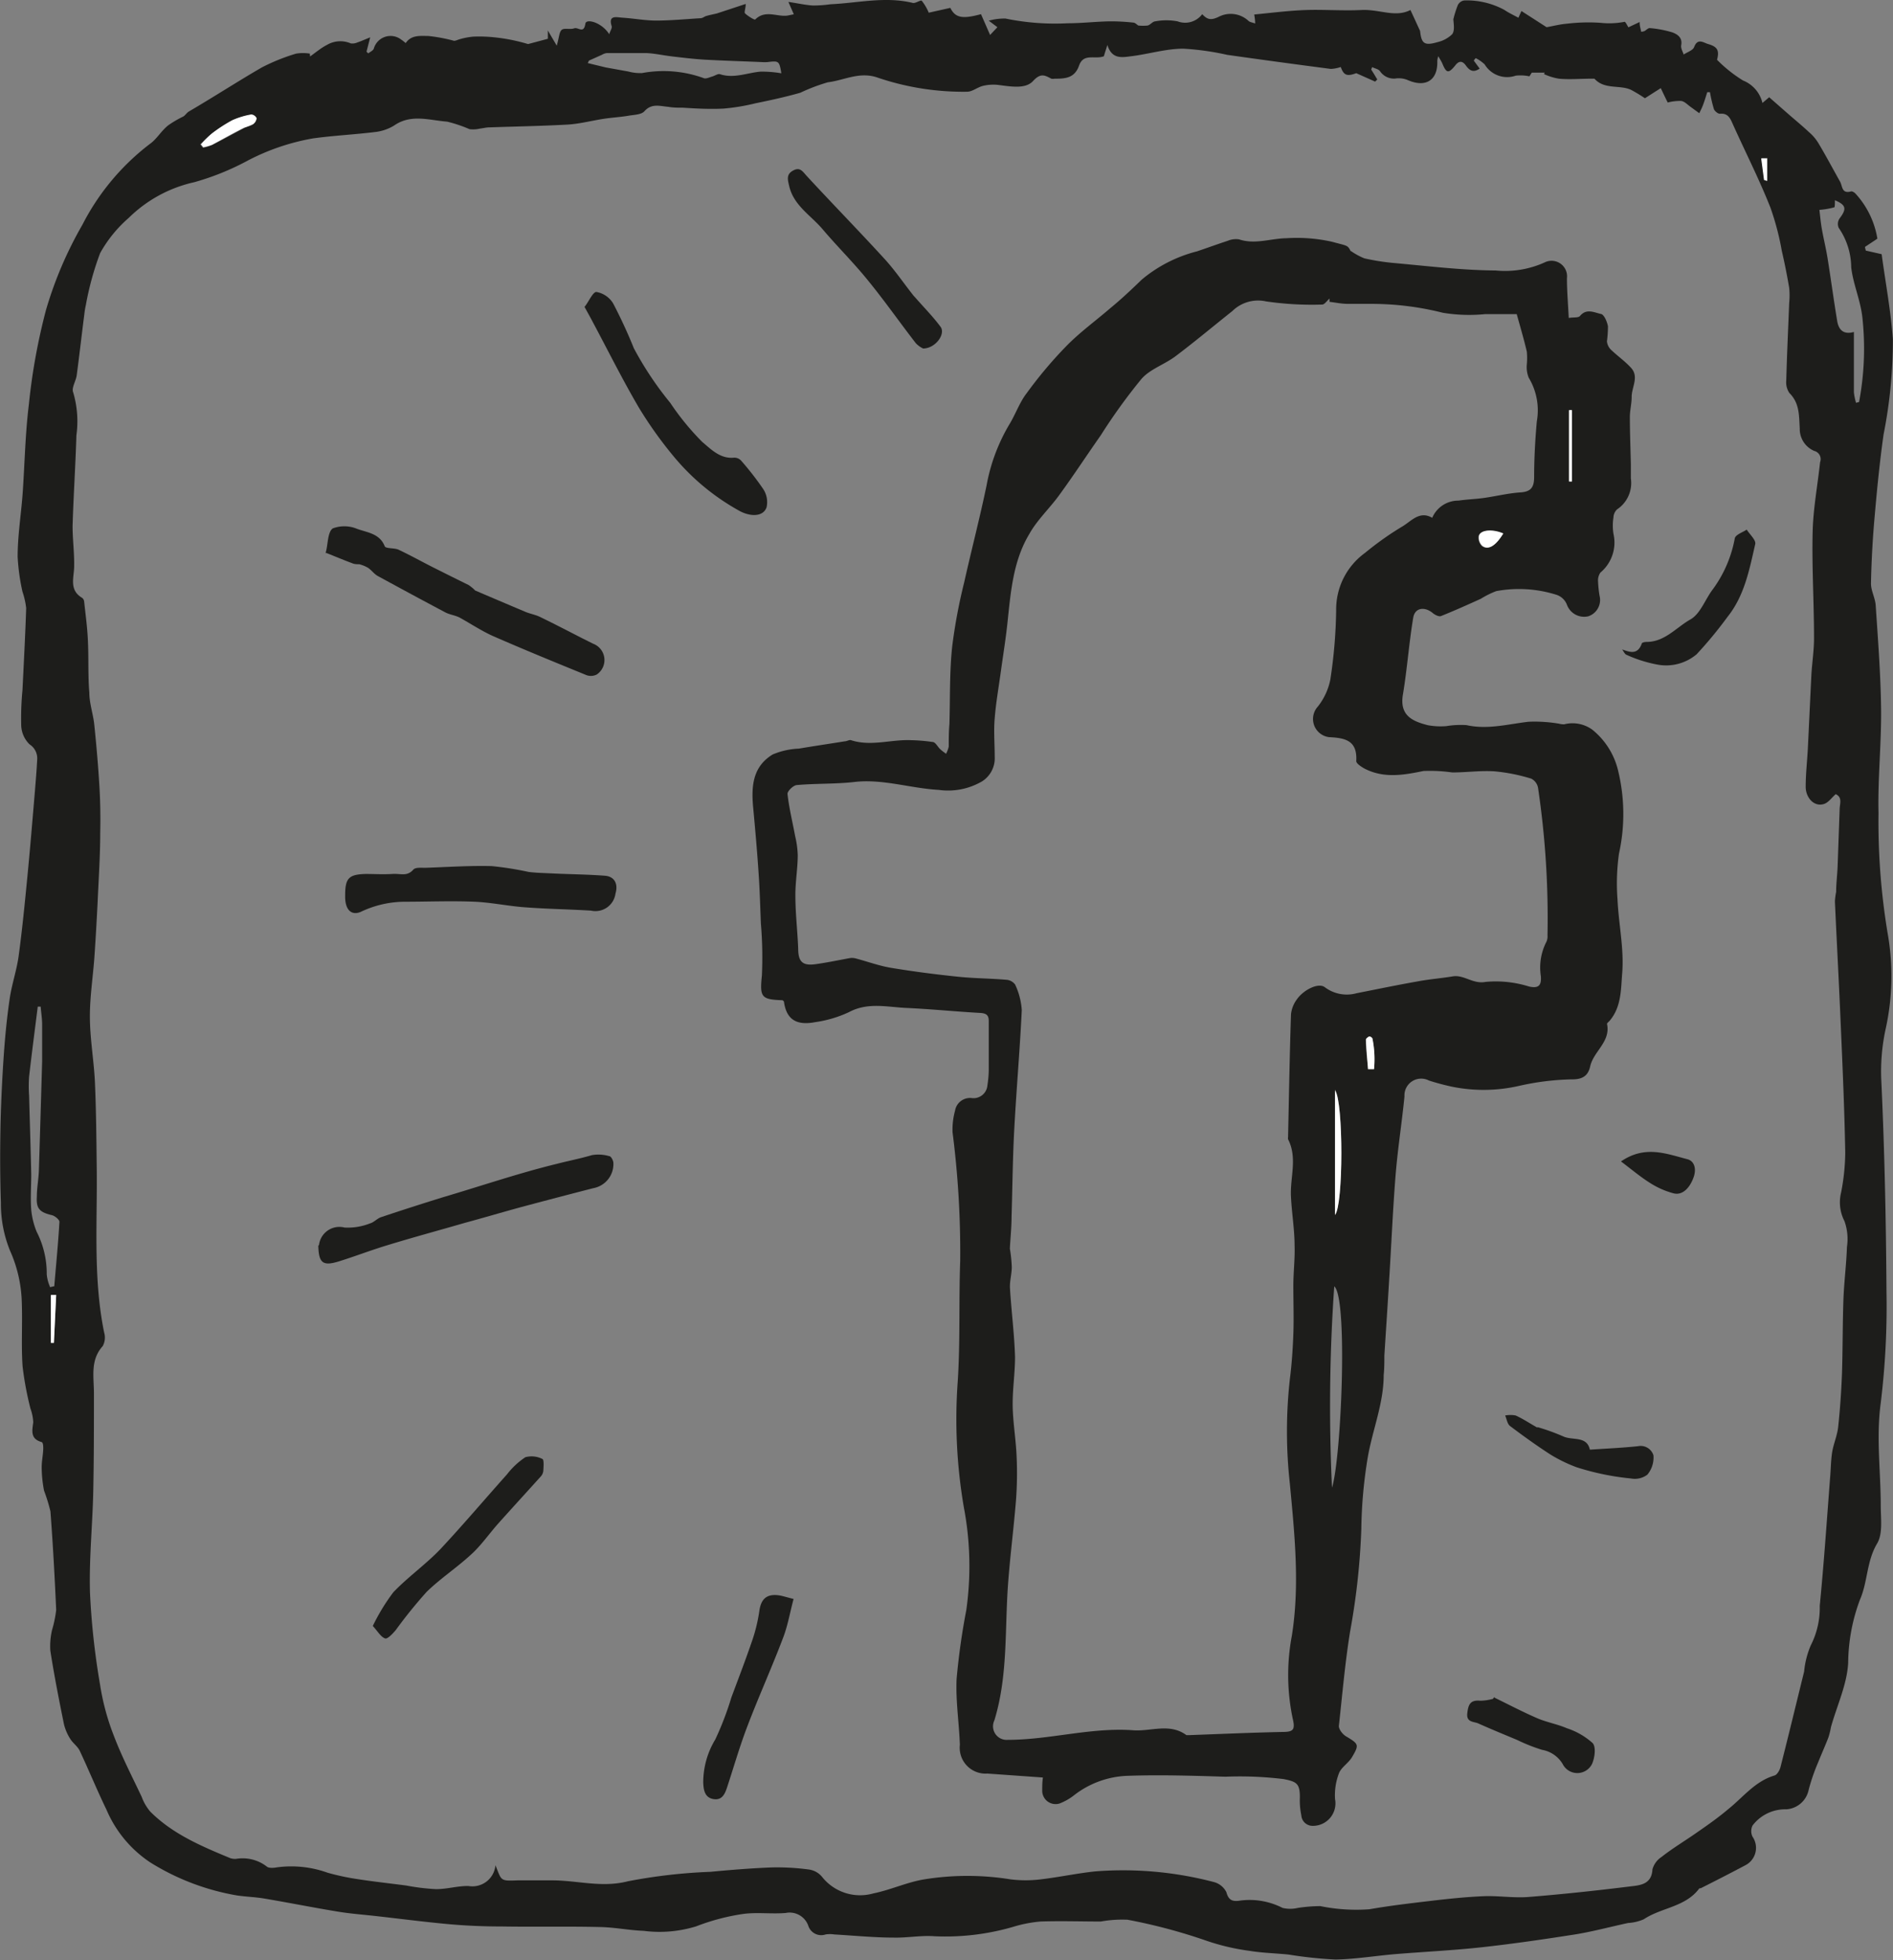<svg xmlns="http://www.w3.org/2000/svg" xmlns:xlink="http://www.w3.org/1999/xlink" viewBox="0 0 168.48 174.37"><rect x="0" y="0" width="168.48" height="174.37" fill="#808080" stroke="none"/><defs><style>.cls-1{fill:none;}.cls-2{clip-path:url(#clip-path);}.cls-3{fill:#1d1d1b;}.cls-4{fill:#fff;}</style><clipPath id="clip-path" transform="translate(0)"><rect class="cls-1" width="168.48" height="174.36"></rect></clipPath></defs><title>Middel 1</title><g id="Laag_2" data-name="Laag 2"><g id="Laag_1-2" data-name="Laag 1"><g class="cls-2"><path class="cls-3" d="M157,16l.3.06c0-.66,0-1.31,0-2h-.52c.09.7.17,1.3.25,1.9M5,115.19H4.53v4.25l.26,0L5,115.19M17.85,12.87l.21.27a3.5,3.5,0,0,0,.78-.23c1-.49,1.9-1,2.86-1.51.25-.14.56-.17.79-.32a.74.74,0,0,0,.31-.53.59.59,0,0,0-.47-.33,7,7,0,0,0-1.69.51,12.74,12.74,0,0,0-1.83,1.19,12.28,12.28,0,0,0-1,.95m34.62-7.5-.12.24L53.92,6l2,.36a4,4,0,0,0,1.22.14,10.48,10.48,0,0,1,5.52.46c.2.06.47-.08.72-.15s.51-.27.7-.21c1.25.41,2.42-.13,3.63-.23a10.42,10.42,0,0,1,1.83.15c-.18-1.1-.22-1.12-1.21-1a3.62,3.62,0,0,1-.57,0c-1.67-.07-3.33-.12-5-.21-1-.06-1.9-.17-2.85-.28s-1.61-.28-2.43-.31c-1.15,0-2.32,0-3.47,0a1.11,1.11,0,0,0-.43.15l-1.16.52m-48,109.11.41-.09c.16-1.91.35-3.82.46-5.73,0-.19-.41-.53-.67-.59-1.1-.26-1.41-.59-1.34-1.65,0-.77.15-1.53.18-2.3q.15-4.86.29-9.73c0-1.09,0-2.18,0-3.28,0-.53-.09-1.06-.13-1.59l-.26,0c-.26,2.07-.53,4.14-.77,6.22a12.06,12.06,0,0,0,0,1.7c.06,2.34.14,4.68.19,7,0,1-.08,2.11,0,3.16a6.9,6.9,0,0,0,.48,1.94,8.13,8.13,0,0,1,.9,3.78,3.44,3.44,0,0,0,.29,1.12M165,29.53c0,.35,0,.64,0,.92,0,1.48,0,3,0,4.45a5.3,5.3,0,0,0,.19.93l.27-.07a25.59,25.59,0,0,0,.3-7.47c-.16-1.57-.83-3-1-4.52a6.26,6.26,0,0,0-1.11-3.5.86.86,0,0,1,.07-.83c.66-.87.59-1.2-.41-1.63,0,.21,0,.61-.05.63a7.07,7.07,0,0,1-1.33.23c.06.48.11,1.1.22,1.71.15.85.36,1.7.5,2.55.3,1.87.55,3.74.86,5.61.12.73.5,1.25,1.45,1M44.09,165.9c.57,1.41.39,1.42,2,1.36,1,0,2,0,3.06,0,2.24,0,4.41.68,6.74.08a48,48,0,0,1,7.32-.84c1.82-.17,3.64-.32,5.46-.39a21,21,0,0,1,3.36.19,1.84,1.84,0,0,1,1.12.63,4.32,4.32,0,0,0,4.58,1.49c1.53-.31,3-1,4.53-1.25a24.13,24.13,0,0,1,7.68,0,10.92,10.92,0,0,0,2.68,0c1.63-.19,3.24-.54,4.87-.71a31.83,31.83,0,0,1,10.51.94,1.74,1.74,0,0,1,1.15.91c.18.67.49.83,1.08.77a6.42,6.42,0,0,1,3.92.63,2.93,2.93,0,0,0,1.36,0,13.72,13.72,0,0,1,2-.16,16,16,0,0,0,4.37.28c1.77-.31,3.55-.52,5.33-.73,1.59-.19,3.19-.36,4.79-.43,1.34-.06,2.69.17,4,.07,3-.24,6-.56,9-.93.88-.11,2-.13,2.07-1.53a1.94,1.94,0,0,1,.82-1.11c1-.79,2.17-1.48,3.24-2.24.91-.63,1.82-1.27,2.68-2,1.33-1.06,2.39-2.49,4.13-3,.23-.07.46-.47.53-.76.72-2.82,1.4-5.65,2.1-8.48a7.74,7.74,0,0,1,.59-2.33,7.34,7.34,0,0,0,.8-3.52c.38-3.87.64-7.76.94-11.63.05-.69.06-1.39.17-2.07s.45-1.46.53-2.21c.17-1.59.28-3.18.34-4.78.07-2.21.05-4.42.13-6.63.06-1.53.26-3.07.31-4.6a4.73,4.73,0,0,0-.22-2.3,3.64,3.64,0,0,1-.3-2.54,19.25,19.25,0,0,0,.37-3.54c-.07-3.86-.24-7.72-.41-11.58-.15-3.6-.35-7.19-.51-10.78a6.18,6.18,0,0,1,.11-.85c0-.75.1-1.5.13-2.25l.18-5.07c0-.5.28-1.08-.35-1.37-.36.32-.63.72-1,.86-.92.33-1.68-.56-1.67-1.53,0-1.13.13-2.25.19-3.37.11-2.22.21-4.44.32-6.66.07-1.08.24-2.17.23-3.25,0-3.15-.2-6.3-.12-9.44.05-2,.44-4.09.66-6.14a.75.75,0,0,0-.52-1,2.12,2.12,0,0,1-1.29-2c-.07-1.12,0-2.24-.92-3.15a1.67,1.67,0,0,1-.28-1.1c.06-2.3.17-4.6.26-6.91a6.75,6.75,0,0,0,0-1.35q-.28-1.66-.66-3.3a23.93,23.93,0,0,0-1-3.81c-1-2.54-2.26-5-3.38-7.5-.23-.52-.44-.94-1.13-.87-.17,0-.46-.23-.53-.42a12.13,12.13,0,0,1-.35-1.5l-.24,0c-.12.36-.23.74-.36,1.09s-.23.52-.35.78l-.77-.56c-.27-.19-.53-.48-.83-.53a4.29,4.29,0,0,0-1.21.14c-.2-.4-.39-.8-.62-1.28l-1.41.9A13.13,13.13,0,0,0,145.18,8c-1-.48-2.38,0-3.27-1,0,0-.18,0-.27,0-1,0-1.93.09-2.89,0a5.1,5.1,0,0,1-1.33-.41l.06-.13h-1.15l-.21.33a3.8,3.8,0,0,0-1.22-.06,2.33,2.33,0,0,1-2.76-1,3.36,3.36,0,0,0-.8-.56,1.84,1.84,0,0,0-.17.22l.52.71c-.58.41-.92.15-1.23-.28s-.62-.42-.94,0c-.6.74-.79.7-1.15-.17-.08-.19-.2-.36-.36-.65a1.91,1.91,0,0,0-.09.41c.07,1.7-1,2.42-2.61,1.72a2.09,2.09,0,0,0-1-.16,1.49,1.49,0,0,1-1.49-.64c-.14-.19-.46-.24-.7-.36a2,2,0,0,1-.08.22c.19.29.36.58.54.88l-.19.19-1.68-.75c-.83.3-1.11.2-1.38-.55a3.22,3.22,0,0,1-.89.17q-4.62-.6-9.21-1.25a24,24,0,0,0-3.91-.55c-1.54,0-3.08.48-4.62.67-.81.1-1.74.31-2.14-1-.15.48-.24.74-.31,1-.76.32-1.81-.31-2.21.83S94.79,7,93.85,7a.65.65,0,0,1-.28,0c-.59-.31-.95-.53-1.63.21s-2,.48-3.14.34a3.93,3.93,0,0,0-1.32.09c-.49.12-.94.52-1.41.52a23.69,23.69,0,0,1-7.94-1.25c-1.63-.58-3,.24-4.45.41a16.35,16.35,0,0,0-2.45.93c-1.3.37-2.62.66-4,.94a18.1,18.1,0,0,1-2.84.47c-1.19.06-2.39,0-3.6-.08-.44,0-.88,0-1.33-.08-.74-.06-1.46-.33-2.11.4-.26.29-.87.31-1.33.38-.73.13-1.48.17-2.23.28-1.08.16-2.15.45-3.23.52-2.34.13-4.69.17-7,.25-.28,0-.57.08-.85.11a2.63,2.63,0,0,1-.92.05,12.15,12.15,0,0,0-2-.67c-1.58-.12-3.2-.71-4.72.35a4.13,4.13,0,0,1-1.74.58c-1.81.22-3.65.31-5.47.56a19.88,19.88,0,0,0-5.86,2,23.08,23.08,0,0,1-4.72,1.9,12,12,0,0,0-5.81,3.16,11.59,11.59,0,0,0-2.56,3.15,26.25,26.25,0,0,0-1.27,4.62A7.39,7.39,0,0,0,7.5,28c-.23,1.78-.43,3.57-.67,5.36-.06.52-.48,1.13-.32,1.53a9.07,9.07,0,0,1,.29,3.83c-.08,2.69-.26,5.38-.34,8.08,0,1.18.16,2.37.14,3.55,0,1-.49,2.12.71,2.83a.49.49,0,0,1,.18.33c.12,1.13.28,2.27.33,3.41.08,1.56,0,3.13.13,4.69,0,.95.34,1.89.44,2.84.19,1.84.35,3.68.46,5.53.08,1.37.1,2.74.07,4.11,0,2-.14,4.08-.23,6.13-.08,1.6-.17,3.2-.28,4.8C8.29,86.8,8,88.6,8,90.39c0,2,.36,3.93.45,5.9.11,2.54.13,5.08.16,7.62.06,4.88-.33,9.78.66,14.62a1.58,1.58,0,0,1-.13,1.21C8,121,8.37,122.52,8.36,124c0,2.89,0,5.79-.06,8.68s-.38,6-.29,9a65.77,65.77,0,0,0,.89,8.14,21.4,21.4,0,0,0,1.21,4.52c.71,1.88,1.64,3.67,2.5,5.49a4.32,4.32,0,0,0,.77,1.32c2,2,4.57,3.08,7.13,4.14a1.54,1.54,0,0,0,.48.06,3.52,3.52,0,0,1,2.74.67c.18.17.63.14.93.08a9.57,9.57,0,0,1,4.5.48,21.18,21.18,0,0,0,2.74.58c1.41.22,2.83.37,4.26.56a19.61,19.61,0,0,0,2.64.32c1,0,1.92-.29,2.88-.28a2.06,2.06,0,0,0,2.41-1.79M27.63,5c.49-.35.95-.74,1.46-1a2.35,2.35,0,0,1,2.13-.14,1.08,1.08,0,0,0,.6-.09c.31-.1.61-.24,1.13-.45l-.33,1.28a1.06,1.06,0,0,1,.15.15c.18-.14.44-.25.5-.43a1.55,1.55,0,0,1,2.46-.78c.13.08.25.19.38.29.5-.74,1.29-.63,2-.63a14.51,14.51,0,0,1,2.3.43c.18,0,.38-.12.57-.16a6.41,6.41,0,0,1,1.13-.21A12.63,12.63,0,0,1,44,3.32a16.16,16.16,0,0,1,3,.6l1.76-.47s0-.21,0-.74c.31.54.5.85.79,1.35.22-.75.22-1.23.45-1.41s.73,0,1.1-.13.86.53,1-.42c.07-.47,1.45-.12,2.12.94.1-.31.27-.54.22-.71-.32-1,.41-.8.91-.76,1,.06,2,.25,3,.26,1.34,0,2.68-.13,4-.21.18,0,.34-.15.51-.2.33-.09.66-.16.93-.22L66.37.35c0,.41-.16.75-.06.84.26.25.85.61.91.54.94-.93,2.06-.14,3-.37l.43-.09c-.13-.3-.24-.54-.48-1.1.87.13,1.52.28,2.18.32A11.07,11.07,0,0,0,73.91.38c2.44-.11,4.87-.72,7.33-.12.24.06.7-.29.8-.19a4.41,4.41,0,0,1,.62,1.06L84.58.7c.45.91,1.1,1,2.73.56l.81,1.85.65-.69L88,1.84a5.24,5.24,0,0,1,1.49-.19A21.75,21.75,0,0,0,95,2.07c1.22,0,2.44-.14,3.67-.17a17.78,17.78,0,0,1,2.18.11c.19,0,.36.21.46.26a4.11,4.11,0,0,0,.84,0c.24-.07.43-.35.66-.37a5.4,5.4,0,0,1,2,0A1.9,1.9,0,0,0,107,1.26c.49.54.84.55,1.56.19a2.32,2.32,0,0,1,2.56.41c.11.11.32.13.59.23,0-.37-.06-.63-.08-.8,1.58-.15,3.1-.35,4.64-.4s3.27.08,4.9,0,3,.7,4.36,0c.33.7.59,1.28.86,1.86.12,1.12.37,1.34,1.54,1a2.77,2.77,0,0,0,1.31-.7c.24-.3.15-.86.11-1.33a9.36,9.36,0,0,1,.4-1.27.76.76,0,0,1,.57-.41,7,7,0,0,1,3.57.84c.39.27.82.46,1.25.7l.27-.6,2.24,1.44c.57-.1,1.18-.26,1.8-.31a16,16,0,0,1,3-.08,7,7,0,0,0,2.14-.09c.09,0,.25.35.34.49l1-.47c0,.37.09.6.14.87a1.49,1.49,0,0,0,.28-.06c.17-.09.34-.29.49-.27a9.65,9.65,0,0,1,2,.38c.43.16.92.45.79,1.14-.05.28.15.6.22.83.33-.22.82-.37.93-.66.31-.83.82-.4,1.25-.27.85.24,1,.59.79,1.4a12.36,12.36,0,0,0,2.31,1.84,2.86,2.86,0,0,1,1.73,2l.6-.51L159,10c.67.59,1.36,1.15,2,1.75a4.07,4.07,0,0,1,.85,1c.67,1.12,1.28,2.27,1.92,3.41.22.39.13,1.12,1,.86.1,0,.29.1.38.21a7.79,7.79,0,0,1,1.94,4l-1.1.73c0,.12.05.22.07.33l1.41.32c.32,2.39.81,5,1,7.57a43.2,43.2,0,0,1-.83,8.47c-.34,2.41-.58,4.83-.79,7.26-.18,2-.29,4-.33,6,0,.64.38,1.29.42,1.94.2,3,.44,6.1.48,9.15s-.3,6.21-.23,9.3A60.52,60.52,0,0,0,168,83a21.79,21.79,0,0,1-.18,8.55,17.94,17.94,0,0,0-.39,4.35c.3,6.34.43,12.69.47,19a70.93,70.93,0,0,1-.51,9.89c-.42,3.08,0,6.1,0,9.14,0,1.14.2,2.48-.32,3.36-.95,1.59-.83,3.4-1.53,5a16.35,16.35,0,0,0-1.05,5.62c-.1,1.92-1,3.81-1.53,5.71a7,7,0,0,1-.23.93c-.29.75-.62,1.48-.92,2.23a17.47,17.47,0,0,0-.83,2.4,2.17,2.17,0,0,1-2,1.76,3.65,3.65,0,0,0-3,1.44,1.13,1.13,0,0,0,0,1,1.74,1.74,0,0,1-.61,2.52c-1.32.7-2.65,1.38-4,2.06-.06,0-.14,0-.17.07-1.24,1.61-3.34,1.65-4.9,2.69a4.05,4.05,0,0,1-1.39.33c-1.54.33-3.06.74-4.61,1-2.8.44-5.61.85-8.42,1.16-2.55.28-5.13.4-7.69.61-1.78.15-3.55.45-5.33.48a36.86,36.86,0,0,1-4.17-.44c-1.16-.12-2.33-.14-3.47-.33a19.75,19.75,0,0,1-3.87-.91,49.33,49.33,0,0,0-7-1.86,10.7,10.7,0,0,0-2.37.16c-1.79,0-3.58-.06-5.37,0a11.73,11.73,0,0,0-2.39.46,21.52,21.52,0,0,1-7.05.85c-1.2-.09-2.42.15-3.63.12-1.76,0-3.53-.18-5.29-.28a2.49,2.49,0,0,0-.77,0,1.21,1.21,0,0,1-1.55-.8,1.76,1.76,0,0,0-2-1.11c-1.29.11-2.61-.09-3.88.1a19.29,19.29,0,0,0-4.09,1.09,11.07,11.07,0,0,1-4.67.4c-1.31-.05-2.61-.32-3.93-.34-2.91-.07-5.83,0-8.74-.05-1.51,0-3-.06-4.52-.19-2.15-.19-4.28-.47-6.42-.71-1.18-.14-2.38-.22-3.55-.41-2.21-.36-4.39-.8-6.59-1.17-.81-.14-1.64-.16-2.45-.28a21.33,21.33,0,0,1-7.69-2.92,10.6,10.6,0,0,1-3.92-4.7c-.84-1.73-1.57-3.52-2.39-5.26-.19-.39-.61-.67-.84-1.05a4.32,4.32,0,0,1-.56-1.31c-.44-2.17-.87-4.34-1.21-6.53A6.27,6.27,0,0,1,4.63,145,10.62,10.62,0,0,0,5,143.21c-.13-2.92-.29-5.85-.51-8.77a15.75,15.75,0,0,0-.57-1.85,11.2,11.2,0,0,1-.21-2.08c0-.54.12-1.08.14-1.63,0-.21,0-.58-.16-.61-1-.29-.83-1-.73-1.76a4.21,4.21,0,0,0-.25-1.22,28.74,28.74,0,0,1-.7-3.75c-.13-1.89,0-3.79-.07-5.68a12,12,0,0,0-1.06-4.64A11.09,11.09,0,0,1,.08,107C0,104.65,0,102.27.05,99.9q.08-3.12.3-6.24C.47,92,.63,90.4.87,88.78c.19-1.26.62-2.49.79-3.75.32-2.35.55-4.72.78-7.08s.45-5,.66-7.49c.08-1,.16-1.92.21-2.89a1.48,1.48,0,0,0-.68-1.36,2.46,2.46,0,0,1-.74-1.65A25.92,25.92,0,0,1,2,61.39c.12-2.44.25-4.87.33-7.3A7,7,0,0,0,2,52.63a18.46,18.46,0,0,1-.43-3.11c0-1.85.3-3.7.44-5.55.19-2.66.23-5.33.56-8a54.24,54.24,0,0,1,1.53-8.42A34.5,34.5,0,0,1,7.33,20a21.16,21.16,0,0,1,6-7.19c.62-.43,1-1.15,1.64-1.66a9.54,9.54,0,0,1,1.35-.79c.18-.12.3-.32.47-.43C19,8.64,21.09,7.28,23.3,6a17.68,17.68,0,0,1,3.05-1.23,3.86,3.86,0,0,1,1.23,0c0,.1,0,.19.05.28" transform="translate(0)"></path><path class="cls-4" d="M17.85,12.88a8.7,8.7,0,0,1,1-1,13.65,13.65,0,0,1,1.83-1.19,7,7,0,0,1,1.69-.51.59.59,0,0,1,.47.33.74.74,0,0,1-.31.53,6.35,6.35,0,0,1-.8.32c-1,.49-1.89,1-2.85,1.52a5,5,0,0,1-.78.22l-.21-.26" transform="translate(0)"></path><path class="cls-4" d="M5,115.19c-.07,1.42-.14,2.84-.2,4.26H4.53v-4.26H5" transform="translate(0)"></path><path class="cls-4" d="M157,16c-.08-.6-.16-1.2-.25-1.9h.52c0,.65,0,1.3,0,2L157,16" transform="translate(0)"></path><path class="cls-3" d="M121.76,95.12l.53,0a9.59,9.59,0,0,0-.14-2.72c0-.07-.21-.21-.28-.19s-.31.19-.31.28c0,.88.13,1.77.2,2.65m12-47.67c-1-.42-2-.32-2.17.21a1.06,1.06,0,0,0,.3.89c.54.41,1.2,0,1.87-1.1m5.86-4.65.25,0V36.49h-.25ZM118.81,108c.76-.88.76-10.11,0-11.08Zm-.26,24.33c.83-2.63,1.43-16.89.2-17.91a153.17,153.17,0,0,0-.2,17.91m-.22-105.53c0-.09,0-.17,0-.24-.22.18-.44.53-.65.53a28.25,28.25,0,0,1-5-.28,3.27,3.27,0,0,0-3,.86c-1.7,1.35-3.37,2.75-5.1,4.05-1,.73-2.25,1.13-3,2a50.68,50.68,0,0,0-3.61,5c-1.23,1.75-2.4,3.54-3.66,5.27-.86,1.2-2,2.25-2.7,3.51-1.44,2.39-1.65,5.14-1.94,7.85-.15,1.45-.39,2.9-.59,4.36s-.44,2.78-.55,4.19c-.1,1.12,0,2.26,0,3.4a2.43,2.43,0,0,1-1.12,2.2,6,6,0,0,1-3.87.76c-2.52-.14-5-1-7.52-.7-1.68.19-3.4.12-5.08.27-.32,0-.88.55-.85.8.14,1.26.45,2.5.68,3.75A8.14,8.14,0,0,1,71,76.06c0,1.2-.22,2.4-.21,3.6,0,1.58.19,3.15.25,4.72,0,1.19.41,1.55,1.58,1.38,1-.14,2-.35,2.93-.52a1.32,1.32,0,0,1,.56,0c1.07.28,2.12.67,3.2.85,2,.33,4,.59,6.06.8,1.39.14,2.79.14,4.18.26a1.06,1.06,0,0,1,.8.43,6.31,6.31,0,0,1,.59,2.27c-.17,3.54-.48,7.07-.67,10.62-.14,2.59-.16,5.19-.24,7.79,0,.91-.1,1.82-.15,2.81a12.61,12.61,0,0,1,.17,1.62c0,.64-.2,1.29-.16,1.91.12,2,.39,4.07.45,6.1,0,1.45-.23,2.9-.21,4.35s.29,3,.35,4.51a32.52,32.52,0,0,1-.06,3.95c-.2,2.46-.52,4.91-.7,7.37-.3,4.06,0,8.18-1.22,12.15a1.21,1.21,0,0,0,1.19,1.73c3.76,0,7.42-1.13,11.19-.85,1.57.11,3.23-.66,4.71.43.06,0,.18,0,.28,0,2.73-.1,5.46-.22,8.19-.28,1,0,1.24-.13,1-1.16a18.8,18.8,0,0,1-.09-7.36c.73-4.53.25-9.06-.17-13.56a42,42,0,0,1,0-9.31c.17-1.33.26-2.68.31-4s0-2.88,0-4.32c0-1.18.15-2.36.11-3.54,0-1.45-.25-2.89-.32-4.34-.1-1.71.6-3.46-.26-5.13a.64.64,0,0,1,0-.2c.08-3.63.14-7.27.26-10.91a2.68,2.68,0,0,1,.52-1.33c.56-.82,1.91-1.54,2.5-1.08a3.25,3.25,0,0,0,2.81.53c1.83-.36,3.65-.74,5.48-1.06,1-.19,2.06-.27,3.08-.44s1.79.71,2.94.49a9.87,9.87,0,0,1,3.85.41c.93.21,1.11-.17,1.06-.91a5,5,0,0,1,.5-3.08,1.18,1.18,0,0,0,.09-.57,78.64,78.64,0,0,0-.84-13.1,1.14,1.14,0,0,0-.61-.83,16.05,16.05,0,0,0-3.27-.65c-1.25-.08-2.5.1-3.76.1a13.91,13.91,0,0,0-2.56-.13c-1.79.37-3.53.67-5.24-.21-.29-.16-.75-.46-.74-.67.1-1.8-.92-2.06-2.42-2.13a1.63,1.63,0,0,1-1-2.72,5.69,5.69,0,0,0,1.11-2.39,44.18,44.18,0,0,0,.52-6.19,6.2,6.2,0,0,1,2.57-5.09,27.3,27.3,0,0,1,3.32-2.35c.8-.47,1.53-1.43,2.66-.77a2.52,2.52,0,0,1,2.34-1.53c.74-.11,1.48-.13,2.21-.23,1.1-.15,2.2-.43,3.3-.5.93-.06,1.21-.45,1.22-1.32,0-1.67.09-3.35.24-5a5.61,5.61,0,0,0-.72-3.88,2.54,2.54,0,0,1-.17-1.19,6.2,6.2,0,0,0,0-1.13c-.25-1.07-.56-2.12-.9-3.34H132.2a14.45,14.45,0,0,1-3.79-.12,26,26,0,0,0-6.49-.79c-.64,0-1.28,0-1.92,0s-1.11-.12-1.67-.18m1.92-4.51a6,6,0,0,0,1.18.64,20.08,20.08,0,0,0,2.69.42c3,.27,6,.64,9,.66a8.55,8.55,0,0,0,4.34-.71,1.38,1.38,0,0,1,2,1.4c0,1.14.1,2.28.16,3.53.45-.07.84,0,1-.17.58-.71,1.29-.3,1.88-.18.27.06.53.68.61,1.09a10.17,10.17,0,0,1-.09,1.34,1.21,1.21,0,0,0,.34.73c.57.55,1.22,1,1.76,1.58.81.82.09,1.76.1,2.65,0,.59-.16,1.18-.16,1.77,0,1.41.06,2.81.09,4.22,0,.42,0,.84,0,1.25a2.81,2.81,0,0,1-1.23,2.75,1.05,1.05,0,0,0-.32.72,4.7,4.7,0,0,0,0,1.45,3.48,3.48,0,0,1-1.16,3.45,1.23,1.23,0,0,0-.21.8,10.6,10.6,0,0,0,.13,1.25,1.53,1.53,0,0,1-1,1.84,1.63,1.63,0,0,1-1.89-1,1.49,1.49,0,0,0-1-.93,11.08,11.08,0,0,0-5.3-.31,7.59,7.59,0,0,0-1.37.68c-1.17.53-2.35,1.06-3.55,1.54-.18.07-.53-.1-.71-.25-.73-.62-1.61-.51-1.76.39-.38,2.27-.54,4.58-.92,6.85-.31,1.86.85,2.37,2.23,2.72a6.33,6.33,0,0,0,1.63.08,7.91,7.91,0,0,1,1.8-.09c1.89.42,3.69-.09,5.53-.3a12.89,12.89,0,0,1,2.69.17,1.89,1.89,0,0,0,.47.06,3,3,0,0,1,2.5.47,6.64,6.64,0,0,1,2.28,3.55,16.33,16.33,0,0,1,.1,7.49,19,19,0,0,0-.13,4.06c.1,2.18.59,4.39.42,6.54-.12,1.4-.05,3-1.12,4.26-.09.1-.25.21-.23.29.33,1.58-1.2,2.42-1.5,3.76-.18.82-.66,1.18-1.66,1.16a23.36,23.36,0,0,0-4.63.57,14.13,14.13,0,0,1-6.07.07c-.68-.15-1.36-.33-2-.54A1.49,1.49,0,0,0,125,97.53c-.23,2.33-.6,4.65-.79,7-.25,3.13-.38,6.28-.58,9.42-.13,2.21-.28,4.42-.42,6.64,0,.57,0,1.15-.06,1.72,0,2.54-1,4.89-1.42,7.34a41.84,41.84,0,0,0-.57,6.33,62.49,62.49,0,0,1-1,9.15c-.45,2.78-.69,5.6-1,8.41,0,.28.32.71.61.89,1.16.7,1.23.74.55,1.89-.32.52-.94.88-1.15,1.41a5.49,5.49,0,0,0-.35,2.3,2,2,0,0,1-2,2.38,1,1,0,0,1-1-.93,6.7,6.7,0,0,1-.13-1.62c0-1.21-.28-1.38-1.45-1.61a32.07,32.07,0,0,0-5.18-.21c-2.91-.09-5.82-.18-8.72-.08a8.21,8.21,0,0,0-4.71,1.7,5,5,0,0,1-1.32.76,1.19,1.19,0,0,1-1.55-1.18c0-.36,0-.7.06-1.13l-4.94-.35a2.3,2.3,0,0,1-2.45-2.56c-.07-1.95-.38-3.92-.29-5.86a60.66,60.66,0,0,1,.86-6.11,27.93,27.93,0,0,0-.21-9.12,46.36,46.36,0,0,1-.55-11.23c.23-3.57.09-7.16.22-10.73a83.76,83.76,0,0,0-.68-11.42A6.26,6.26,0,0,1,85,98.8a1.35,1.35,0,0,1,1.45-1.13,1.24,1.24,0,0,0,1.43-1.12A9.89,9.89,0,0,0,88,95.22c0-1.47,0-2.94,0-4.41,0-.54-.25-.68-.78-.71-2.16-.12-4.33-.34-6.5-.44-1.72-.07-3.46-.54-5.16.37a10.61,10.61,0,0,1-3,.89c-1.62.31-2.57-.18-2.79-1.84,0,0-.1-.11-.15-.11-1.9-.06-2-.3-1.81-2.21a35.55,35.55,0,0,0-.09-4.61c-.06-1.47-.1-3-.2-4.42-.13-2-.31-4-.49-5.94s0-3.62,1.74-4.68a6.73,6.73,0,0,1,2.33-.52c1.36-.23,2.73-.43,4.09-.65.18,0,.39-.15.55-.1,1.79.58,3.57-.08,5.36,0A15.39,15.39,0,0,1,83,66c.25,0,.44.41.66.62s.36.29.54.43a2.62,2.62,0,0,0,.24-.64c0-.65,0-1.32.06-2,.07-2.31,0-4.63.25-6.93a48.15,48.15,0,0,1,1.06-5.66c.65-2.9,1.4-5.77,2-8.66a16.32,16.32,0,0,1,2-5.37c.57-.92.93-2,1.57-2.82a38,38,0,0,1,3.51-4.17c1.2-1.23,2.61-2.25,3.92-3.38,1-.82,1.9-1.67,2.81-2.55a12.41,12.41,0,0,1,4.91-2.51c.92-.31,1.82-.64,2.74-.94a1.88,1.88,0,0,1,1-.13c1.43.48,2.82-.08,4.23-.1a14.33,14.33,0,0,1,4.07.32c1.35.37,1.37.28,1.64.83" transform="translate(0)"></path><path class="cls-3" d="M42.21,52.49c1.42.61,3,1.28,4.54,1.93.43.18.92.26,1.34.47,1.24.6,2.47,1.24,3.7,1.87l1,.5A1.55,1.55,0,0,1,53.11,60a1.17,1.17,0,0,1-.9.06c-2.79-1.14-5.59-2.28-8.35-3.49-1-.45-2-1.11-2.94-1.63-.4-.21-.89-.26-1.29-.47-2-1.06-4-2.14-6-3.23-.33-.18-.56-.52-.87-.73a3.13,3.13,0,0,0-.78-.32c-.17,0-.39,0-.55-.06-.74-.27-1.47-.58-2.4-.95,0,.12-.07,0,0-.18.16-.69.15-1.7.59-2a2.94,2.94,0,0,1,2.18.05c.89.32,2,.41,2.44,1.54.1.23.86.13,1.24.31,1.1.52,2.15,1.11,3.23,1.65s2,1,3,1.49a3.85,3.85,0,0,1,.57.47" transform="translate(0)"></path><path class="cls-3" d="M28.39,110.75a1.83,1.83,0,0,1,2.27-1.56,5.33,5.33,0,0,0,2.25-.36c.36-.09.65-.44,1-.56,1.79-.6,3.6-1.18,5.4-1.74,3.4-1,6.79-2.16,10.23-3,1-.26,2.09-.47,3.14-.78a3.38,3.38,0,0,1,1.54.09c.16,0,.34.35.37.56a2.18,2.18,0,0,1-1.79,2.29q-3.23.83-6.45,1.69c-1.65.45-3.3.94-5,1.4-2.24.65-4.5,1.26-6.73,1.94-1.48.44-2.93,1-4.39,1.46s-1.87.22-1.9-1.38" transform="translate(0)"></path><path class="cls-3" d="M30.72,79.64c0-1.53.32-1.86,1.84-1.9.78,0,1.56.05,2.35,0s1.31.25,1.88-.39c.2-.22.73-.15,1.12-.16,2-.07,3.9-.2,5.85-.15a28.82,28.82,0,0,1,3.29.52c.74.09,1.5.1,2.25.14,1.52.07,3.05.08,4.57.2.84.08,1.16.74.91,1.58A1.8,1.8,0,0,1,52.6,81c-2-.12-4-.15-5.94-.3-1.46-.11-2.91-.42-4.39-.49-2.1-.09-4.21,0-6.32,0a9.16,9.16,0,0,0-3.84.9c-.85.36-1.4-.2-1.39-1.37" transform="translate(0)"></path><path class="cls-3" d="M52.08,27.23c.34-.45.7-1.27,1-1.26a2.19,2.19,0,0,1,1.48,1,44,44,0,0,1,1.85,4,29.57,29.57,0,0,0,3.24,4.86,23.2,23.2,0,0,0,2.85,3.48c.76.63,1.6,1.53,2.84,1.4a.83.83,0,0,1,.6.24,26.12,26.12,0,0,1,2,2.57,2.12,2.12,0,0,1,.29,1.59c-.29.89-1.5.88-2.53.27a20.35,20.35,0,0,1-5.59-4.6,36.16,36.16,0,0,1-3.23-4.49c-1.47-2.5-2.76-5.1-4.13-7.66-.2-.39-.42-.77-.73-1.34" transform="translate(0)"></path><path class="cls-3" d="M82.16,31a2.19,2.19,0,0,1-.65-.47c-1.44-1.86-2.79-3.79-4.28-5.61-1.26-1.56-2.72-3-4-4.51-1.06-1.26-2.61-2.13-3-3.9-.13-.55-.25-1,.34-1.33s.82,0,1.19.43c2.28,2.47,4.63,4.87,6.9,7.35.93,1,1.71,2.15,2.56,3.23.1.14.23.26.34.39.73.83,1.5,1.61,2.15,2.49.47.63-.43,1.9-1.52,1.93" transform="translate(0)"></path><path class="cls-3" d="M33.18,144.63a17.72,17.72,0,0,1,1.83-3c1.32-1.38,2.91-2.49,4.22-3.87,2-2.14,3.92-4.41,5.89-6.61a6.78,6.78,0,0,1,1.64-1.53,2.12,2.12,0,0,1,1.52.16c.14.05.1.67.08,1a.88.88,0,0,1-.21.53c-1.26,1.4-2.53,2.78-3.79,4.19-.83.93-1.56,2-2.46,2.8-1.26,1.16-2.71,2.11-3.93,3.3A42.44,42.44,0,0,0,35.22,145c-.26.31-.73.81-.94.74-.39-.13-.65-.62-1.1-1.11" transform="translate(0)"></path><path class="cls-3" d="M70.63,142.23c-.32,1.19-.51,2.33-.91,3.39-1,2.65-2.18,5.25-3.19,7.9-.68,1.77-1.21,3.61-1.8,5.41-.2.62-.45,1.23-1.23,1.1s-.89-.82-.91-1.48a7.35,7.35,0,0,1,1.07-3.82A27.38,27.38,0,0,0,65.09,151c.64-1.72,1.3-3.43,1.89-5.17a14.44,14.44,0,0,0,.6-2.52c.15-1.09.66-1.56,1.77-1.4.35.06.68.17,1.28.32" transform="translate(0)"></path><path class="cls-3" d="M144.36,57.76c.81.31,1.41.44,1.76-.51,0-.1.28-.15.43-.15,1.62,0,2.64-1.29,3.9-2,.9-.51,1.32-1.81,2-2.69a11,11,0,0,0,1.95-4.53c.08-.33.69-.52,1.06-.77.27.43.83.92.76,1.28-.52,2.26-.95,4.58-2.46,6.47A36.35,36.35,0,0,1,151,58.2a4.21,4.21,0,0,1-3.52.91,11.84,11.84,0,0,1-2.71-.86c-.17-.06-.27-.32-.4-.49" transform="translate(0)"></path><path class="cls-3" d="M133,151c1.27.62,2.51,1.27,3.8,1.83.86.37,1.8.53,2.66.9a6.4,6.4,0,0,1,2.29,1.32c.31.34.19,1.31-.06,1.86a1.46,1.46,0,0,1-2.61,0,2.66,2.66,0,0,0-1.83-1.26,15.53,15.53,0,0,1-2.22-.88c-1.15-.48-2.3-.95-3.44-1.46-.4-.19-1.09-.08-1-.9s.28-1.21,1.16-1.13a4.56,4.56,0,0,0,1.14-.17.86.86,0,0,1,.1-.16" transform="translate(0)"></path><path class="cls-3" d="M136.83,126.94a19.05,19.05,0,0,1,2.28.82c.82.4,2.12-.07,2.39,1.19,1.45-.1,2.88-.16,4.29-.31a1.19,1.19,0,0,1,1.37.81,2.38,2.38,0,0,1-.54,1.72,1.85,1.85,0,0,1-1.47.34,23.06,23.06,0,0,1-4.84-1,13.4,13.4,0,0,1-2.29-1.11c-1.24-.8-2.45-1.67-3.63-2.56-.24-.19-.29-.62-.43-.93a2.47,2.47,0,0,1,.94,0c.64.29,1.22.68,1.93,1.08" transform="translate(0)"></path><path class="cls-3" d="M144.27,103.31c2.14-1.46,4-.69,5.9-.2.63.16.81.83.59,1.53-.33,1-1,1.71-1.8,1.51a7.38,7.38,0,0,1-2.11-.93c-.86-.54-1.65-1.21-2.58-1.91" transform="translate(0)"></path><path class="cls-4" d="M118.82,108V97c.75,1,.75,10.2,0,11.08" transform="translate(0)"></path><path class="cls-4" d="M139.66,42.8V36.48h.25v6.35l-.25,0" transform="translate(0)"></path><path class="cls-4" d="M133.8,47.45c-.67,1.1-1.33,1.51-1.87,1.1a1,1,0,0,1-.29-.89c.12-.53,1.19-.63,2.16-.21" transform="translate(0)"></path><path class="cls-4" d="M121.76,95.12c-.07-.89-.15-1.77-.19-2.65,0-.09.18-.24.3-.28a.35.35,0,0,1,.28.19,9.24,9.24,0,0,1,.14,2.72l-.53,0" transform="translate(0)"></path></g></g></g></svg>